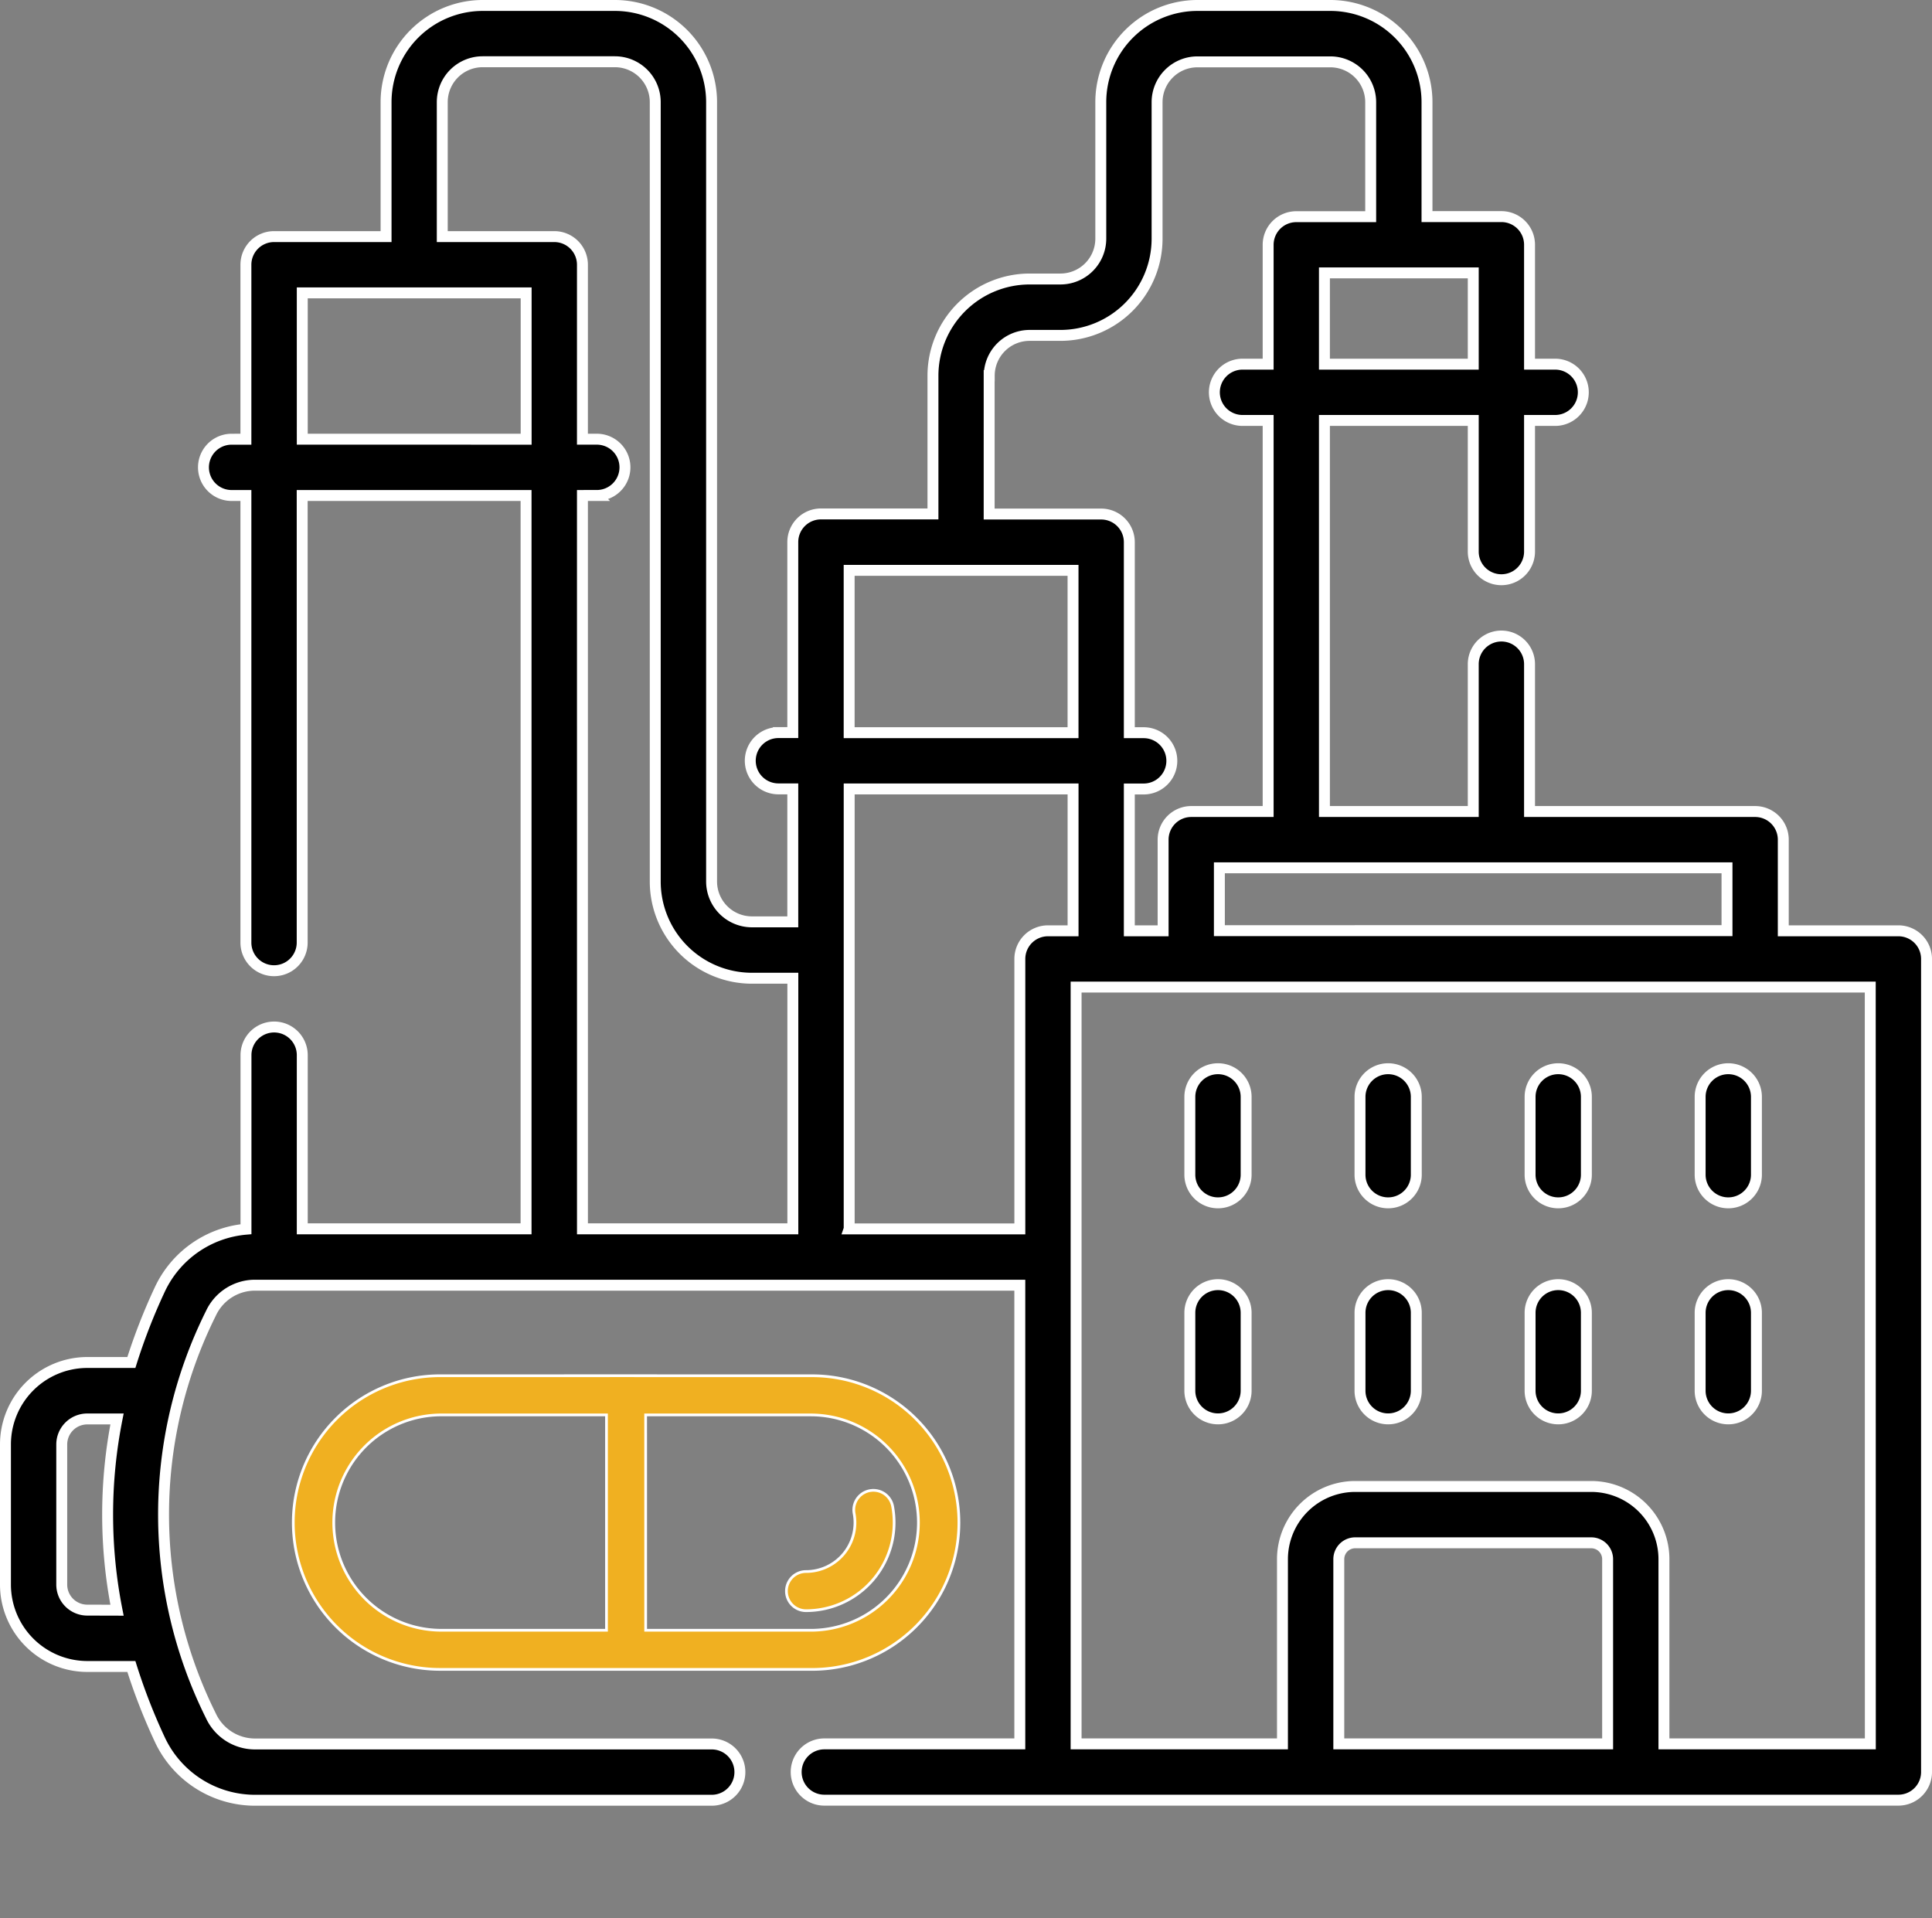 <svg xmlns="http://www.w3.org/2000/svg" width="70.711" height="70.205" viewBox="0 0 70.711 70.205">
  <rect x="0" y="0" width="70.711" height="70.205" fill="#808080" stroke="none"/>
  <g id="Grupo_4527" data-name="Grupo 4527" transform="translate(-647.144 -2553.292)">
    <g id="Grupo_4525" data-name="Grupo 4525">
      <g id="meds" transform="translate(655.653 2609.021) rotate(-45)">
        <path id="Trazado_1882" data-name="Trazado 1882" d="M18.8,18.8a5.373,5.373,0,0,1-7.6,0L6.387,13.986,1.574,9.173a5.373,5.373,0,1,1,7.6-7.6l4.813,4.812L18.8,11.2a5.374,5.374,0,0,1,0,7.6ZM8.16,2.587A3.941,3.941,0,0,0,2.587,8.16l4.306,4.306,5.573-5.573Zm9.625,9.625L13.479,7.906,7.906,13.48l4.306,4.306a3.941,3.941,0,0,0,5.573-5.573Zm0,0" fill="#f0b021" stroke="#fff" stroke-width="0.1"/>
        <path id="Trazado_1883" data-name="Trazado 1883" d="M315.019,57.938a.717.717,0,0,0-.592.311,1.792,1.792,0,0,1-2.747.257.716.716,0,0,0-1.013,1.013,3.225,3.225,0,0,0,4.942-.46.716.716,0,0,0-.59-1.121Zm0,0" transform="translate(-298.104 -42.396)" fill="#f0b021" stroke="#fff" stroke-width="0.1"/>
      </g>
    </g>
    <g id="Grupo_4526" data-name="Grupo 4526">
      <g id="fabrica-de-aceite" transform="translate(647.344 2536.661)">
        <path id="Trazado_1874" data-name="Trazado 1874" d="M316.7,357.769a1.03,1.03,0,0,0-1.03,1.03v2.853a1.03,1.03,0,1,0,2.06,0V358.8A1.03,1.03,0,0,0,316.7,357.769Z" transform="translate(-272.322 -294.118)" stroke="#fff" stroke-width="0.4"/>
        <path id="Trazado_1875" data-name="Trazado 1875" d="M362.035,357.769a1.03,1.03,0,0,0-1.03,1.03v2.853a1.03,1.03,0,1,0,2.06,0V358.8A1.03,1.03,0,0,0,362.035,357.769Z" transform="translate(-311.429 -294.118)" stroke="#fff" stroke-width="0.4"/>
        <path id="Trazado_1876" data-name="Trazado 1876" d="M407.369,357.769a1.03,1.03,0,0,0-1.03,1.03v2.853a1.03,1.03,0,0,0,2.06,0V358.8A1.03,1.03,0,0,0,407.369,357.769Z" transform="translate(-350.538 -294.118)" stroke="#fff" stroke-width="0.4"/>
        <path id="Trazado_1877" data-name="Trazado 1877" d="M452.7,357.769a1.03,1.03,0,0,0-1.03,1.03v2.853a1.03,1.03,0,0,0,2.06,0V358.8A1.03,1.03,0,0,0,452.7,357.769Z" transform="translate(-389.645 -294.118)" stroke="#fff" stroke-width="0.4"/>
        <path id="Trazado_1878" data-name="Trazado 1878" d="M316.7,300.221a1.03,1.03,0,0,0-1.03,1.03V304.1a1.03,1.03,0,1,0,2.06,0v-2.853A1.03,1.03,0,0,0,316.7,300.221Z" transform="translate(-272.322 -244.473)" stroke="#fff" stroke-width="0.4"/>
        <path id="Trazado_1879" data-name="Trazado 1879" d="M362.035,300.221a1.03,1.03,0,0,0-1.03,1.03V304.1a1.03,1.03,0,1,0,2.06,0v-2.853A1.03,1.03,0,0,0,362.035,300.221Z" transform="translate(-311.429 -244.473)" stroke="#fff" stroke-width="0.4"/>
        <path id="Trazado_1880" data-name="Trazado 1880" d="M407.369,300.221a1.03,1.03,0,0,0-1.03,1.03V304.1a1.03,1.03,0,0,0,2.06,0v-2.853A1.03,1.03,0,0,0,407.369,300.221Z" transform="translate(-350.538 -244.473)" stroke="#fff" stroke-width="0.4"/>
        <path id="Trazado_1881" data-name="Trazado 1881" d="M452.7,300.221a1.03,1.03,0,0,0-1.03,1.03V304.1a1.03,1.03,0,0,0,2.06,0v-2.853A1.03,1.03,0,0,0,452.7,300.221Z" transform="translate(-389.645 -244.473)" stroke="#fff" stroke-width="0.4"/>
      </g>
      <path id="Trazado_1873" data-name="Trazado 1873" d="M69.281,50.7H65.068V47.364a1.03,1.03,0,0,0-1.03-1.03H55.781V40.941a1.03,1.03,0,0,0-2.06,0v5.393H48.274V32.02h5.447v4.8a1.03,1.03,0,0,0,2.06,0v-4.8h.938a1.03,1.03,0,1,0,0-2.06h-.938V25.589a1.03,1.03,0,0,0-1.03-1.03H52.028V20.367a3.54,3.54,0,0,0-3.536-3.536H43.625a3.54,3.54,0,0,0-3.536,3.536v5a1.478,1.478,0,0,1-1.477,1.476h-1.13a3.541,3.541,0,0,0-3.536,3.536v5.063h-4.1a1.03,1.03,0,0,0-1.03,1.03v6.973h-.526a1.03,1.03,0,1,0,0,2.06h.526v4.867h-1.5A1.478,1.478,0,0,1,25.844,48.9V20.367a3.54,3.54,0,0,0-3.536-3.536H17.466a3.54,3.54,0,0,0-3.536,3.536v4.924h-4.1a1.03,1.03,0,0,0-1.03,1.03v6.386H8.277a1.03,1.03,0,1,0,0,2.06H8.8V51.131a1.03,1.03,0,1,0,2.06,0V34.767h8.194V61.608H10.863V55.251a1.03,1.03,0,0,0-2.06,0v6.371a3.852,3.852,0,0,0-3.155,2.208A21.606,21.606,0,0,0,4.608,66.5H2.993A3,3,0,0,0,0,69.5v5.134a3,3,0,0,0,2.993,2.993H4.608A21.613,21.613,0,0,0,5.648,80.3a3.847,3.847,0,0,0,3.47,2.223H25.85a1.03,1.03,0,1,0,0-2.06H9.118a1.78,1.78,0,0,1-1.6-1.033,16.519,16.519,0,0,1,0-14.726,1.78,1.78,0,0,1,1.6-1.033H37.125V80.46H29.97a1.03,1.03,0,0,0,0,2.06H69.281a1.03,1.03,0,0,0,1.03-1.03V51.728A1.03,1.03,0,0,0,69.281,50.7ZM2.993,75.564a.934.934,0,0,1-.933-.933V69.5a.934.934,0,0,1,.933-.933H4.083a17.988,17.988,0,0,0,0,7Zm60.015-27.17v2.3H44.429v-2.3ZM53.721,29.96H48.274V26.619h5.447Zm-17.715.424a1.478,1.478,0,0,1,1.477-1.477h1.13a3.54,3.54,0,0,0,3.536-3.536v-5a1.478,1.478,0,0,1,1.476-1.476h4.866a1.478,1.478,0,0,1,1.476,1.476v4.191H47.244a1.03,1.03,0,0,0-1.03,1.03V29.96h-.938a1.03,1.03,0,1,0,0,2.06h.938V46.334H43.4a1.03,1.03,0,0,0-1.03,1.03V50.7H41.133V45.509h.526a1.03,1.03,0,0,0,0-2.06h-.526V36.476a1.03,1.03,0,0,0-1.03-1.03h-4.1V30.384Zm-5.127,7.122h8.194v5.943H30.879Zm-20.016-4.8V27.351h8.194v5.356Zm10.254,2.06h.526a1.03,1.03,0,0,0,0-2.06h-.526V26.321a1.03,1.03,0,0,0-1.03-1.03h-4.1V20.367a1.478,1.478,0,0,1,1.477-1.476h4.842a1.478,1.478,0,0,1,1.476,1.476V48.9a3.541,3.541,0,0,0,3.536,3.536h1.5v9.172h-7.7Zm9.763,26.841v-16.1h8.194V50.7h-.918a1.03,1.03,0,0,0-1.03,1.03v9.88H30.879ZM48.8,80.46V73.7a.6.6,0,0,1,.6-.6h8.639a.6.6,0,0,1,.6.6V80.46Zm19.454,0H60.7V73.7a2.664,2.664,0,0,0-2.662-2.662H49.4A2.664,2.664,0,0,0,46.738,73.7V80.46H39.185v-27.7H68.251Z" transform="translate(647.344 2536.661)" stroke="#fff" stroke-width="0.4"/>
    </g>
  </g>
</svg>
